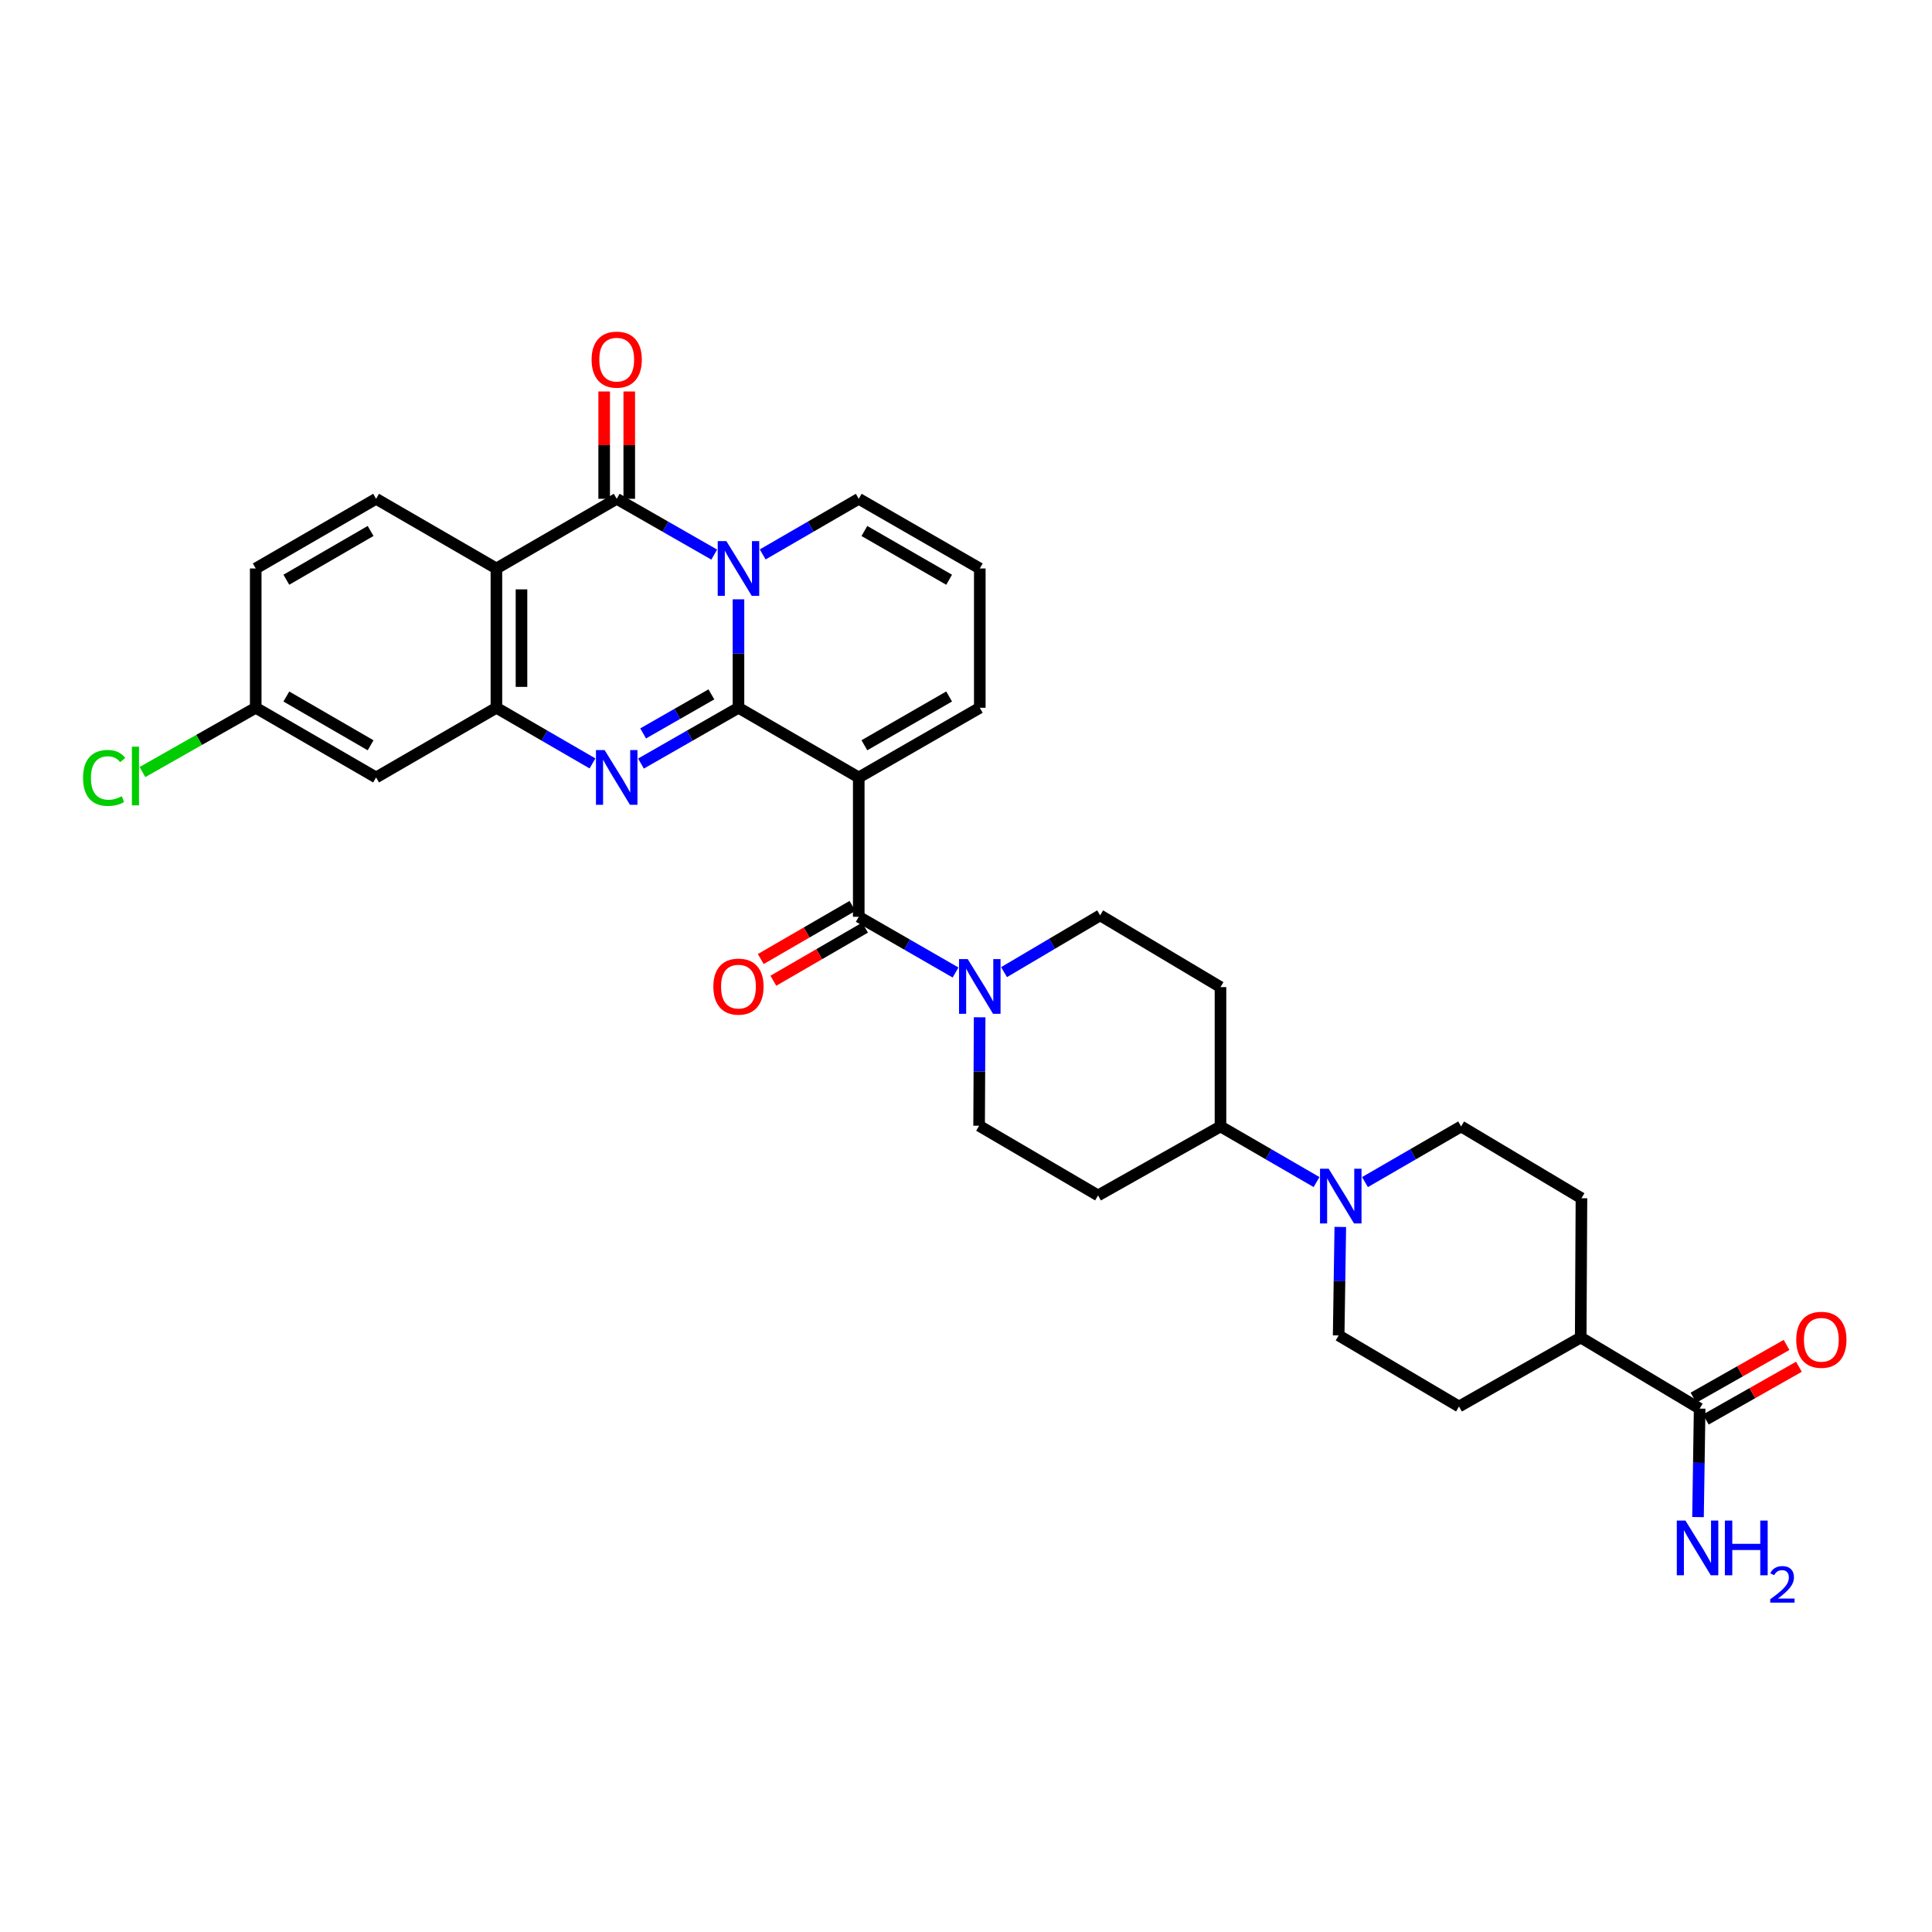 <?xml version='1.0' encoding='iso-8859-1'?>
<svg version='1.1' baseProfile='full'
              xmlns='http://www.w3.org/2000/svg'
                      xmlns:rdkit='http://www.rdkit.org/xml'
                      xmlns:xlink='http://www.w3.org/1999/xlink'
                  xml:space='preserve'
width='1000px' height='1000px' viewBox='0 0 1000 1000'>
<!-- END OF HEADER -->
<rect style='opacity:1.0;fill:#FFFFFF;stroke:none' width='1000' height='1000' x='0' y='0'> </rect>
<path class='bond-0' d='M 382.231,366.341 L 382.231,338.271' style='fill:none;fill-rule:evenodd;stroke:#000000;stroke-width:6px;stroke-linecap:butt;stroke-linejoin:miter;stroke-opacity:1' />
<path class='bond-0' d='M 382.231,338.271 L 382.231,310.202' style='fill:none;fill-rule:evenodd;stroke:#0000FF;stroke-width:6px;stroke-linecap:butt;stroke-linejoin:miter;stroke-opacity:1' />
<path class='bond-1' d='M 382.231,366.341 L 444.487,402.406' style='fill:none;fill-rule:evenodd;stroke:#000000;stroke-width:6px;stroke-linecap:butt;stroke-linejoin:miter;stroke-opacity:1' />
<path class='bond-2' d='M 382.231,366.341 L 356.998,380.781' style='fill:none;fill-rule:evenodd;stroke:#000000;stroke-width:6px;stroke-linecap:butt;stroke-linejoin:miter;stroke-opacity:1' />
<path class='bond-2' d='M 356.998,380.781 L 331.766,395.221' style='fill:none;fill-rule:evenodd;stroke:#0000FF;stroke-width:6px;stroke-linecap:butt;stroke-linejoin:miter;stroke-opacity:1' />
<path class='bond-2' d='M 368.212,359.404 L 350.549,369.512' style='fill:none;fill-rule:evenodd;stroke:#000000;stroke-width:6px;stroke-linecap:butt;stroke-linejoin:miter;stroke-opacity:1' />
<path class='bond-2' d='M 350.549,369.512 L 332.886,379.62' style='fill:none;fill-rule:evenodd;stroke:#0000FF;stroke-width:6px;stroke-linecap:butt;stroke-linejoin:miter;stroke-opacity:1' />
<path class='bond-3' d='M 369.676,287.056 L 344.443,272.618' style='fill:none;fill-rule:evenodd;stroke:#0000FF;stroke-width:6px;stroke-linecap:butt;stroke-linejoin:miter;stroke-opacity:1' />
<path class='bond-3' d='M 344.443,272.618 L 319.21,258.181' style='fill:none;fill-rule:evenodd;stroke:#000000;stroke-width:6px;stroke-linecap:butt;stroke-linejoin:miter;stroke-opacity:1' />
<path class='bond-9' d='M 394.769,286.977 L 419.628,272.579' style='fill:none;fill-rule:evenodd;stroke:#0000FF;stroke-width:6px;stroke-linecap:butt;stroke-linejoin:miter;stroke-opacity:1' />
<path class='bond-9' d='M 419.628,272.579 L 444.487,258.181' style='fill:none;fill-rule:evenodd;stroke:#000000;stroke-width:6px;stroke-linecap:butt;stroke-linejoin:miter;stroke-opacity:1' />
<path class='bond-5' d='M 444.487,402.406 L 444.487,474.522' style='fill:none;fill-rule:evenodd;stroke:#000000;stroke-width:6px;stroke-linecap:butt;stroke-linejoin:miter;stroke-opacity:1' />
<path class='bond-11' d='M 444.487,402.406 L 507.139,366.341' style='fill:none;fill-rule:evenodd;stroke:#000000;stroke-width:6px;stroke-linecap:butt;stroke-linejoin:miter;stroke-opacity:1' />
<path class='bond-11' d='M 447.407,385.744 L 491.264,360.498' style='fill:none;fill-rule:evenodd;stroke:#000000;stroke-width:6px;stroke-linecap:butt;stroke-linejoin:miter;stroke-opacity:1' />
<path class='bond-6' d='M 306.671,395.144 L 281.806,380.742' style='fill:none;fill-rule:evenodd;stroke:#0000FF;stroke-width:6px;stroke-linecap:butt;stroke-linejoin:miter;stroke-opacity:1' />
<path class='bond-6' d='M 281.806,380.742 L 256.94,366.341' style='fill:none;fill-rule:evenodd;stroke:#000000;stroke-width:6px;stroke-linecap:butt;stroke-linejoin:miter;stroke-opacity:1' />
<path class='bond-15' d='M 325.702,258.181 L 325.702,230.405' style='fill:none;fill-rule:evenodd;stroke:#000000;stroke-width:6px;stroke-linecap:butt;stroke-linejoin:miter;stroke-opacity:1' />
<path class='bond-15' d='M 325.702,230.405 L 325.702,202.628' style='fill:none;fill-rule:evenodd;stroke:#FF0000;stroke-width:6px;stroke-linecap:butt;stroke-linejoin:miter;stroke-opacity:1' />
<path class='bond-15' d='M 312.719,258.181 L 312.719,230.405' style='fill:none;fill-rule:evenodd;stroke:#000000;stroke-width:6px;stroke-linecap:butt;stroke-linejoin:miter;stroke-opacity:1' />
<path class='bond-15' d='M 312.719,230.405 L 312.719,202.628' style='fill:none;fill-rule:evenodd;stroke:#FF0000;stroke-width:6px;stroke-linecap:butt;stroke-linejoin:miter;stroke-opacity:1' />
<path class='bond-32' d='M 319.21,258.181 L 256.94,294.239' style='fill:none;fill-rule:evenodd;stroke:#000000;stroke-width:6px;stroke-linecap:butt;stroke-linejoin:miter;stroke-opacity:1' />
<path class='bond-4' d='M 256.94,294.239 L 256.94,366.341' style='fill:none;fill-rule:evenodd;stroke:#000000;stroke-width:6px;stroke-linecap:butt;stroke-linejoin:miter;stroke-opacity:1' />
<path class='bond-4' d='M 269.923,305.054 L 269.923,355.526' style='fill:none;fill-rule:evenodd;stroke:#000000;stroke-width:6px;stroke-linecap:butt;stroke-linejoin:miter;stroke-opacity:1' />
<path class='bond-13' d='M 256.94,294.239 L 194.663,258.181' style='fill:none;fill-rule:evenodd;stroke:#000000;stroke-width:6px;stroke-linecap:butt;stroke-linejoin:miter;stroke-opacity:1' />
<path class='bond-7' d='M 444.487,474.522 L 469.539,488.943' style='fill:none;fill-rule:evenodd;stroke:#000000;stroke-width:6px;stroke-linecap:butt;stroke-linejoin:miter;stroke-opacity:1' />
<path class='bond-7' d='M 469.539,488.943 L 494.592,503.365' style='fill:none;fill-rule:evenodd;stroke:#0000FF;stroke-width:6px;stroke-linecap:butt;stroke-linejoin:miter;stroke-opacity:1' />
<path class='bond-17' d='M 441.232,468.905 L 417.504,482.651' style='fill:none;fill-rule:evenodd;stroke:#000000;stroke-width:6px;stroke-linecap:butt;stroke-linejoin:miter;stroke-opacity:1' />
<path class='bond-17' d='M 417.504,482.651 L 393.775,496.397' style='fill:none;fill-rule:evenodd;stroke:#FF0000;stroke-width:6px;stroke-linecap:butt;stroke-linejoin:miter;stroke-opacity:1' />
<path class='bond-17' d='M 447.741,480.139 L 424.012,493.886' style='fill:none;fill-rule:evenodd;stroke:#000000;stroke-width:6px;stroke-linecap:butt;stroke-linejoin:miter;stroke-opacity:1' />
<path class='bond-17' d='M 424.012,493.886 L 400.284,507.632' style='fill:none;fill-rule:evenodd;stroke:#FF0000;stroke-width:6px;stroke-linecap:butt;stroke-linejoin:miter;stroke-opacity:1' />
<path class='bond-12' d='M 256.94,366.341 L 194.663,402.406' style='fill:none;fill-rule:evenodd;stroke:#000000;stroke-width:6px;stroke-linecap:butt;stroke-linejoin:miter;stroke-opacity:1' />
<path class='bond-20' d='M 507.061,526.55 L 506.923,554.616' style='fill:none;fill-rule:evenodd;stroke:#0000FF;stroke-width:6px;stroke-linecap:butt;stroke-linejoin:miter;stroke-opacity:1' />
<path class='bond-20' d='M 506.923,554.616 L 506.786,582.682' style='fill:none;fill-rule:evenodd;stroke:#000000;stroke-width:6px;stroke-linecap:butt;stroke-linejoin:miter;stroke-opacity:1' />
<path class='bond-21' d='M 519.688,503.175 L 544.563,488.481' style='fill:none;fill-rule:evenodd;stroke:#0000FF;stroke-width:6px;stroke-linecap:butt;stroke-linejoin:miter;stroke-opacity:1' />
<path class='bond-21' d='M 544.563,488.481 L 569.438,473.786' style='fill:none;fill-rule:evenodd;stroke:#000000;stroke-width:6px;stroke-linecap:butt;stroke-linejoin:miter;stroke-opacity:1' />
<path class='bond-8' d='M 681.44,611.838 L 656.582,597.44' style='fill:none;fill-rule:evenodd;stroke:#0000FF;stroke-width:6px;stroke-linecap:butt;stroke-linejoin:miter;stroke-opacity:1' />
<path class='bond-8' d='M 656.582,597.44 L 631.723,583.043' style='fill:none;fill-rule:evenodd;stroke:#000000;stroke-width:6px;stroke-linecap:butt;stroke-linejoin:miter;stroke-opacity:1' />
<path class='bond-23' d='M 706.518,611.842 L 731.394,597.442' style='fill:none;fill-rule:evenodd;stroke:#0000FF;stroke-width:6px;stroke-linecap:butt;stroke-linejoin:miter;stroke-opacity:1' />
<path class='bond-23' d='M 731.394,597.442 L 756.271,583.043' style='fill:none;fill-rule:evenodd;stroke:#000000;stroke-width:6px;stroke-linecap:butt;stroke-linejoin:miter;stroke-opacity:1' />
<path class='bond-24' d='M 693.738,635.064 L 693.314,663.14' style='fill:none;fill-rule:evenodd;stroke:#0000FF;stroke-width:6px;stroke-linecap:butt;stroke-linejoin:miter;stroke-opacity:1' />
<path class='bond-24' d='M 693.314,663.14 L 692.89,691.217' style='fill:none;fill-rule:evenodd;stroke:#000000;stroke-width:6px;stroke-linecap:butt;stroke-linejoin:miter;stroke-opacity:1' />
<path class='bond-33' d='M 444.487,258.181 L 507.139,294.239' style='fill:none;fill-rule:evenodd;stroke:#000000;stroke-width:6px;stroke-linecap:butt;stroke-linejoin:miter;stroke-opacity:1' />
<path class='bond-33' d='M 447.408,274.843 L 491.265,300.083' style='fill:none;fill-rule:evenodd;stroke:#000000;stroke-width:6px;stroke-linecap:butt;stroke-linejoin:miter;stroke-opacity:1' />
<path class='bond-10' d='M 879.736,729.092 L 818.173,692.291' style='fill:none;fill-rule:evenodd;stroke:#000000;stroke-width:6px;stroke-linecap:butt;stroke-linejoin:miter;stroke-opacity:1' />
<path class='bond-25' d='M 882.938,734.74 L 907.028,721.085' style='fill:none;fill-rule:evenodd;stroke:#000000;stroke-width:6px;stroke-linecap:butt;stroke-linejoin:miter;stroke-opacity:1' />
<path class='bond-25' d='M 907.028,721.085 L 931.119,707.43' style='fill:none;fill-rule:evenodd;stroke:#FF0000;stroke-width:6px;stroke-linecap:butt;stroke-linejoin:miter;stroke-opacity:1' />
<path class='bond-25' d='M 876.535,723.445 L 900.626,709.79' style='fill:none;fill-rule:evenodd;stroke:#000000;stroke-width:6px;stroke-linecap:butt;stroke-linejoin:miter;stroke-opacity:1' />
<path class='bond-25' d='M 900.626,709.79 L 924.717,696.135' style='fill:none;fill-rule:evenodd;stroke:#FF0000;stroke-width:6px;stroke-linecap:butt;stroke-linejoin:miter;stroke-opacity:1' />
<path class='bond-29' d='M 879.736,729.092 L 879.312,757.169' style='fill:none;fill-rule:evenodd;stroke:#000000;stroke-width:6px;stroke-linecap:butt;stroke-linejoin:miter;stroke-opacity:1' />
<path class='bond-29' d='M 879.312,757.169 L 878.888,785.245' style='fill:none;fill-rule:evenodd;stroke:#0000FF;stroke-width:6px;stroke-linecap:butt;stroke-linejoin:miter;stroke-opacity:1' />
<path class='bond-16' d='M 507.139,366.341 L 507.139,294.239' style='fill:none;fill-rule:evenodd;stroke:#000000;stroke-width:6px;stroke-linecap:butt;stroke-linejoin:miter;stroke-opacity:1' />
<path class='bond-28' d='M 194.663,402.406 L 132.363,366.341' style='fill:none;fill-rule:evenodd;stroke:#000000;stroke-width:6px;stroke-linecap:butt;stroke-linejoin:miter;stroke-opacity:1' />
<path class='bond-28' d='M 191.822,385.76 L 148.213,360.514' style='fill:none;fill-rule:evenodd;stroke:#000000;stroke-width:6px;stroke-linecap:butt;stroke-linejoin:miter;stroke-opacity:1' />
<path class='bond-34' d='M 194.663,258.181 L 132.363,294.239' style='fill:none;fill-rule:evenodd;stroke:#000000;stroke-width:6px;stroke-linecap:butt;stroke-linejoin:miter;stroke-opacity:1' />
<path class='bond-34' d='M 191.822,274.827 L 148.212,300.068' style='fill:none;fill-rule:evenodd;stroke:#000000;stroke-width:6px;stroke-linecap:butt;stroke-linejoin:miter;stroke-opacity:1' />
<path class='bond-14' d='M 631.723,583.043 L 631.723,510.926' style='fill:none;fill-rule:evenodd;stroke:#000000;stroke-width:6px;stroke-linecap:butt;stroke-linejoin:miter;stroke-opacity:1' />
<path class='bond-35' d='M 631.723,583.043 L 568.349,618.747' style='fill:none;fill-rule:evenodd;stroke:#000000;stroke-width:6px;stroke-linecap:butt;stroke-linejoin:miter;stroke-opacity:1' />
<path class='bond-18' d='M 568.349,618.747 L 506.786,582.682' style='fill:none;fill-rule:evenodd;stroke:#000000;stroke-width:6px;stroke-linecap:butt;stroke-linejoin:miter;stroke-opacity:1' />
<path class='bond-19' d='M 631.723,510.926 L 569.438,473.786' style='fill:none;fill-rule:evenodd;stroke:#000000;stroke-width:6px;stroke-linecap:butt;stroke-linejoin:miter;stroke-opacity:1' />
<path class='bond-22' d='M 818.173,692.291 L 755.181,728.003' style='fill:none;fill-rule:evenodd;stroke:#000000;stroke-width:6px;stroke-linecap:butt;stroke-linejoin:miter;stroke-opacity:1' />
<path class='bond-36' d='M 818.173,692.291 L 818.555,620.197' style='fill:none;fill-rule:evenodd;stroke:#000000;stroke-width:6px;stroke-linecap:butt;stroke-linejoin:miter;stroke-opacity:1' />
<path class='bond-26' d='M 756.271,583.043 L 818.555,620.197' style='fill:none;fill-rule:evenodd;stroke:#000000;stroke-width:6px;stroke-linecap:butt;stroke-linejoin:miter;stroke-opacity:1' />
<path class='bond-27' d='M 692.89,691.217 L 755.181,728.003' style='fill:none;fill-rule:evenodd;stroke:#000000;stroke-width:6px;stroke-linecap:butt;stroke-linejoin:miter;stroke-opacity:1' />
<path class='bond-30' d='M 132.363,366.341 L 132.363,294.239' style='fill:none;fill-rule:evenodd;stroke:#000000;stroke-width:6px;stroke-linecap:butt;stroke-linejoin:miter;stroke-opacity:1' />
<path class='bond-31' d='M 132.363,366.341 L 103.05,382.976' style='fill:none;fill-rule:evenodd;stroke:#000000;stroke-width:6px;stroke-linecap:butt;stroke-linejoin:miter;stroke-opacity:1' />
<path class='bond-31' d='M 103.05,382.976 L 73.737,399.611' style='fill:none;fill-rule:evenodd;stroke:#00CC00;stroke-width:6px;stroke-linecap:butt;stroke-linejoin:miter;stroke-opacity:1' />
<path  class='atom-1' d='M 375.971 280.079
L 385.251 295.079
Q 386.171 296.559, 387.651 299.239
Q 389.131 301.919, 389.211 302.079
L 389.211 280.079
L 392.971 280.079
L 392.971 308.399
L 389.091 308.399
L 379.131 291.999
Q 377.971 290.079, 376.731 287.879
Q 375.531 285.679, 375.171 284.999
L 375.171 308.399
L 371.491 308.399
L 371.491 280.079
L 375.971 280.079
' fill='#0000FF'/>
<path  class='atom-3' d='M 312.95 388.246
L 322.23 403.246
Q 323.15 404.726, 324.63 407.406
Q 326.11 410.086, 326.19 410.246
L 326.19 388.246
L 329.95 388.246
L 329.95 416.566
L 326.07 416.566
L 316.11 400.166
Q 314.95 398.246, 313.71 396.046
Q 312.51 393.846, 312.15 393.166
L 312.15 416.566
L 308.47 416.566
L 308.47 388.246
L 312.95 388.246
' fill='#0000FF'/>
<path  class='atom-8' d='M 500.879 496.427
L 510.159 511.427
Q 511.079 512.907, 512.559 515.587
Q 514.039 518.267, 514.119 518.427
L 514.119 496.427
L 517.879 496.427
L 517.879 524.747
L 513.999 524.747
L 504.039 508.347
Q 502.879 506.427, 501.639 504.227
Q 500.439 502.027, 500.079 501.347
L 500.079 524.747
L 496.399 524.747
L 496.399 496.427
L 500.879 496.427
' fill='#0000FF'/>
<path  class='atom-9' d='M 687.719 604.941
L 696.999 619.941
Q 697.919 621.421, 699.399 624.101
Q 700.879 626.781, 700.959 626.941
L 700.959 604.941
L 704.719 604.941
L 704.719 633.261
L 700.839 633.261
L 690.879 616.861
Q 689.719 614.941, 688.479 612.741
Q 687.279 610.541, 686.919 609.861
L 686.919 633.261
L 683.239 633.261
L 683.239 604.941
L 687.719 604.941
' fill='#0000FF'/>
<path  class='atom-16' d='M 306.21 186.145
Q 306.21 179.345, 309.57 175.545
Q 312.93 171.745, 319.21 171.745
Q 325.49 171.745, 328.85 175.545
Q 332.21 179.345, 332.21 186.145
Q 332.21 193.025, 328.81 196.945
Q 325.41 200.825, 319.21 200.825
Q 312.97 200.825, 309.57 196.945
Q 306.21 193.065, 306.21 186.145
M 319.21 197.625
Q 323.53 197.625, 325.85 194.745
Q 328.21 191.825, 328.21 186.145
Q 328.21 180.585, 325.85 177.785
Q 323.53 174.945, 319.21 174.945
Q 314.89 174.945, 312.53 177.745
Q 310.21 180.545, 310.21 186.145
Q 310.21 191.865, 312.53 194.745
Q 314.89 197.625, 319.21 197.625
' fill='#FF0000'/>
<path  class='atom-18' d='M 369.231 510.667
Q 369.231 503.867, 372.591 500.067
Q 375.951 496.267, 382.231 496.267
Q 388.511 496.267, 391.871 500.067
Q 395.231 503.867, 395.231 510.667
Q 395.231 517.547, 391.831 521.467
Q 388.431 525.347, 382.231 525.347
Q 375.991 525.347, 372.591 521.467
Q 369.231 517.587, 369.231 510.667
M 382.231 522.147
Q 386.551 522.147, 388.871 519.267
Q 391.231 516.347, 391.231 510.667
Q 391.231 505.107, 388.871 502.307
Q 386.551 499.467, 382.231 499.467
Q 377.911 499.467, 375.551 502.267
Q 373.231 505.067, 373.231 510.667
Q 373.231 516.387, 375.551 519.267
Q 377.911 522.147, 382.231 522.147
' fill='#FF0000'/>
<path  class='atom-26' d='M 929.728 693.468
Q 929.728 686.668, 933.088 682.868
Q 936.448 679.068, 942.728 679.068
Q 949.008 679.068, 952.368 682.868
Q 955.728 686.668, 955.728 693.468
Q 955.728 700.348, 952.328 704.268
Q 948.928 708.148, 942.728 708.148
Q 936.488 708.148, 933.088 704.268
Q 929.728 700.388, 929.728 693.468
M 942.728 704.948
Q 947.048 704.948, 949.368 702.068
Q 951.728 699.148, 951.728 693.468
Q 951.728 687.908, 949.368 685.108
Q 947.048 682.268, 942.728 682.268
Q 938.408 682.268, 936.048 685.068
Q 933.728 687.868, 933.728 693.468
Q 933.728 699.188, 936.048 702.068
Q 938.408 704.948, 942.728 704.948
' fill='#FF0000'/>
<path  class='atom-30' d='M 872.387 787.048
L 881.667 802.048
Q 882.587 803.528, 884.067 806.208
Q 885.547 808.888, 885.627 809.048
L 885.627 787.048
L 889.387 787.048
L 889.387 815.368
L 885.507 815.368
L 875.547 798.968
Q 874.387 797.048, 873.147 794.848
Q 871.947 792.648, 871.587 791.968
L 871.587 815.368
L 867.907 815.368
L 867.907 787.048
L 872.387 787.048
' fill='#0000FF'/>
<path  class='atom-30' d='M 892.787 787.048
L 896.627 787.048
L 896.627 799.088
L 911.107 799.088
L 911.107 787.048
L 914.947 787.048
L 914.947 815.368
L 911.107 815.368
L 911.107 802.288
L 896.627 802.288
L 896.627 815.368
L 892.787 815.368
L 892.787 787.048
' fill='#0000FF'/>
<path  class='atom-30' d='M 916.32 814.375
Q 917.006 812.606, 918.643 811.629
Q 920.28 810.626, 922.55 810.626
Q 925.375 810.626, 926.959 812.157
Q 928.543 813.688, 928.543 816.408
Q 928.543 819.18, 926.484 821.767
Q 924.451 824.354, 920.227 827.416
L 928.86 827.416
L 928.86 829.528
L 916.267 829.528
L 916.267 827.76
Q 919.752 825.278, 921.811 823.43
Q 923.897 821.582, 924.9 819.919
Q 925.903 818.256, 925.903 816.54
Q 925.903 814.744, 925.006 813.741
Q 924.108 812.738, 922.55 812.738
Q 921.046 812.738, 920.042 813.345
Q 919.039 813.952, 918.326 815.299
L 916.32 814.375
' fill='#0000FF'/>
<path  class='atom-32' d='M 42.988 402.65
Q 42.988 395.61, 46.268 391.93
Q 49.588 388.21, 55.868 388.21
Q 61.708 388.21, 64.828 392.33
L 62.188 394.49
Q 59.908 391.49, 55.868 391.49
Q 51.588 391.49, 49.308 394.37
Q 47.068 397.21, 47.068 402.65
Q 47.068 408.25, 49.388 411.13
Q 51.748 414.01, 56.308 414.01
Q 59.428 414.01, 63.068 412.13
L 64.188 415.13
Q 62.708 416.09, 60.468 416.65
Q 58.228 417.21, 55.748 417.21
Q 49.588 417.21, 46.268 413.45
Q 42.988 409.69, 42.988 402.65
' fill='#00CC00'/>
<path  class='atom-32' d='M 68.268 386.49
L 71.948 386.49
L 71.948 416.85
L 68.268 416.85
L 68.268 386.49
' fill='#00CC00'/>
</svg>
